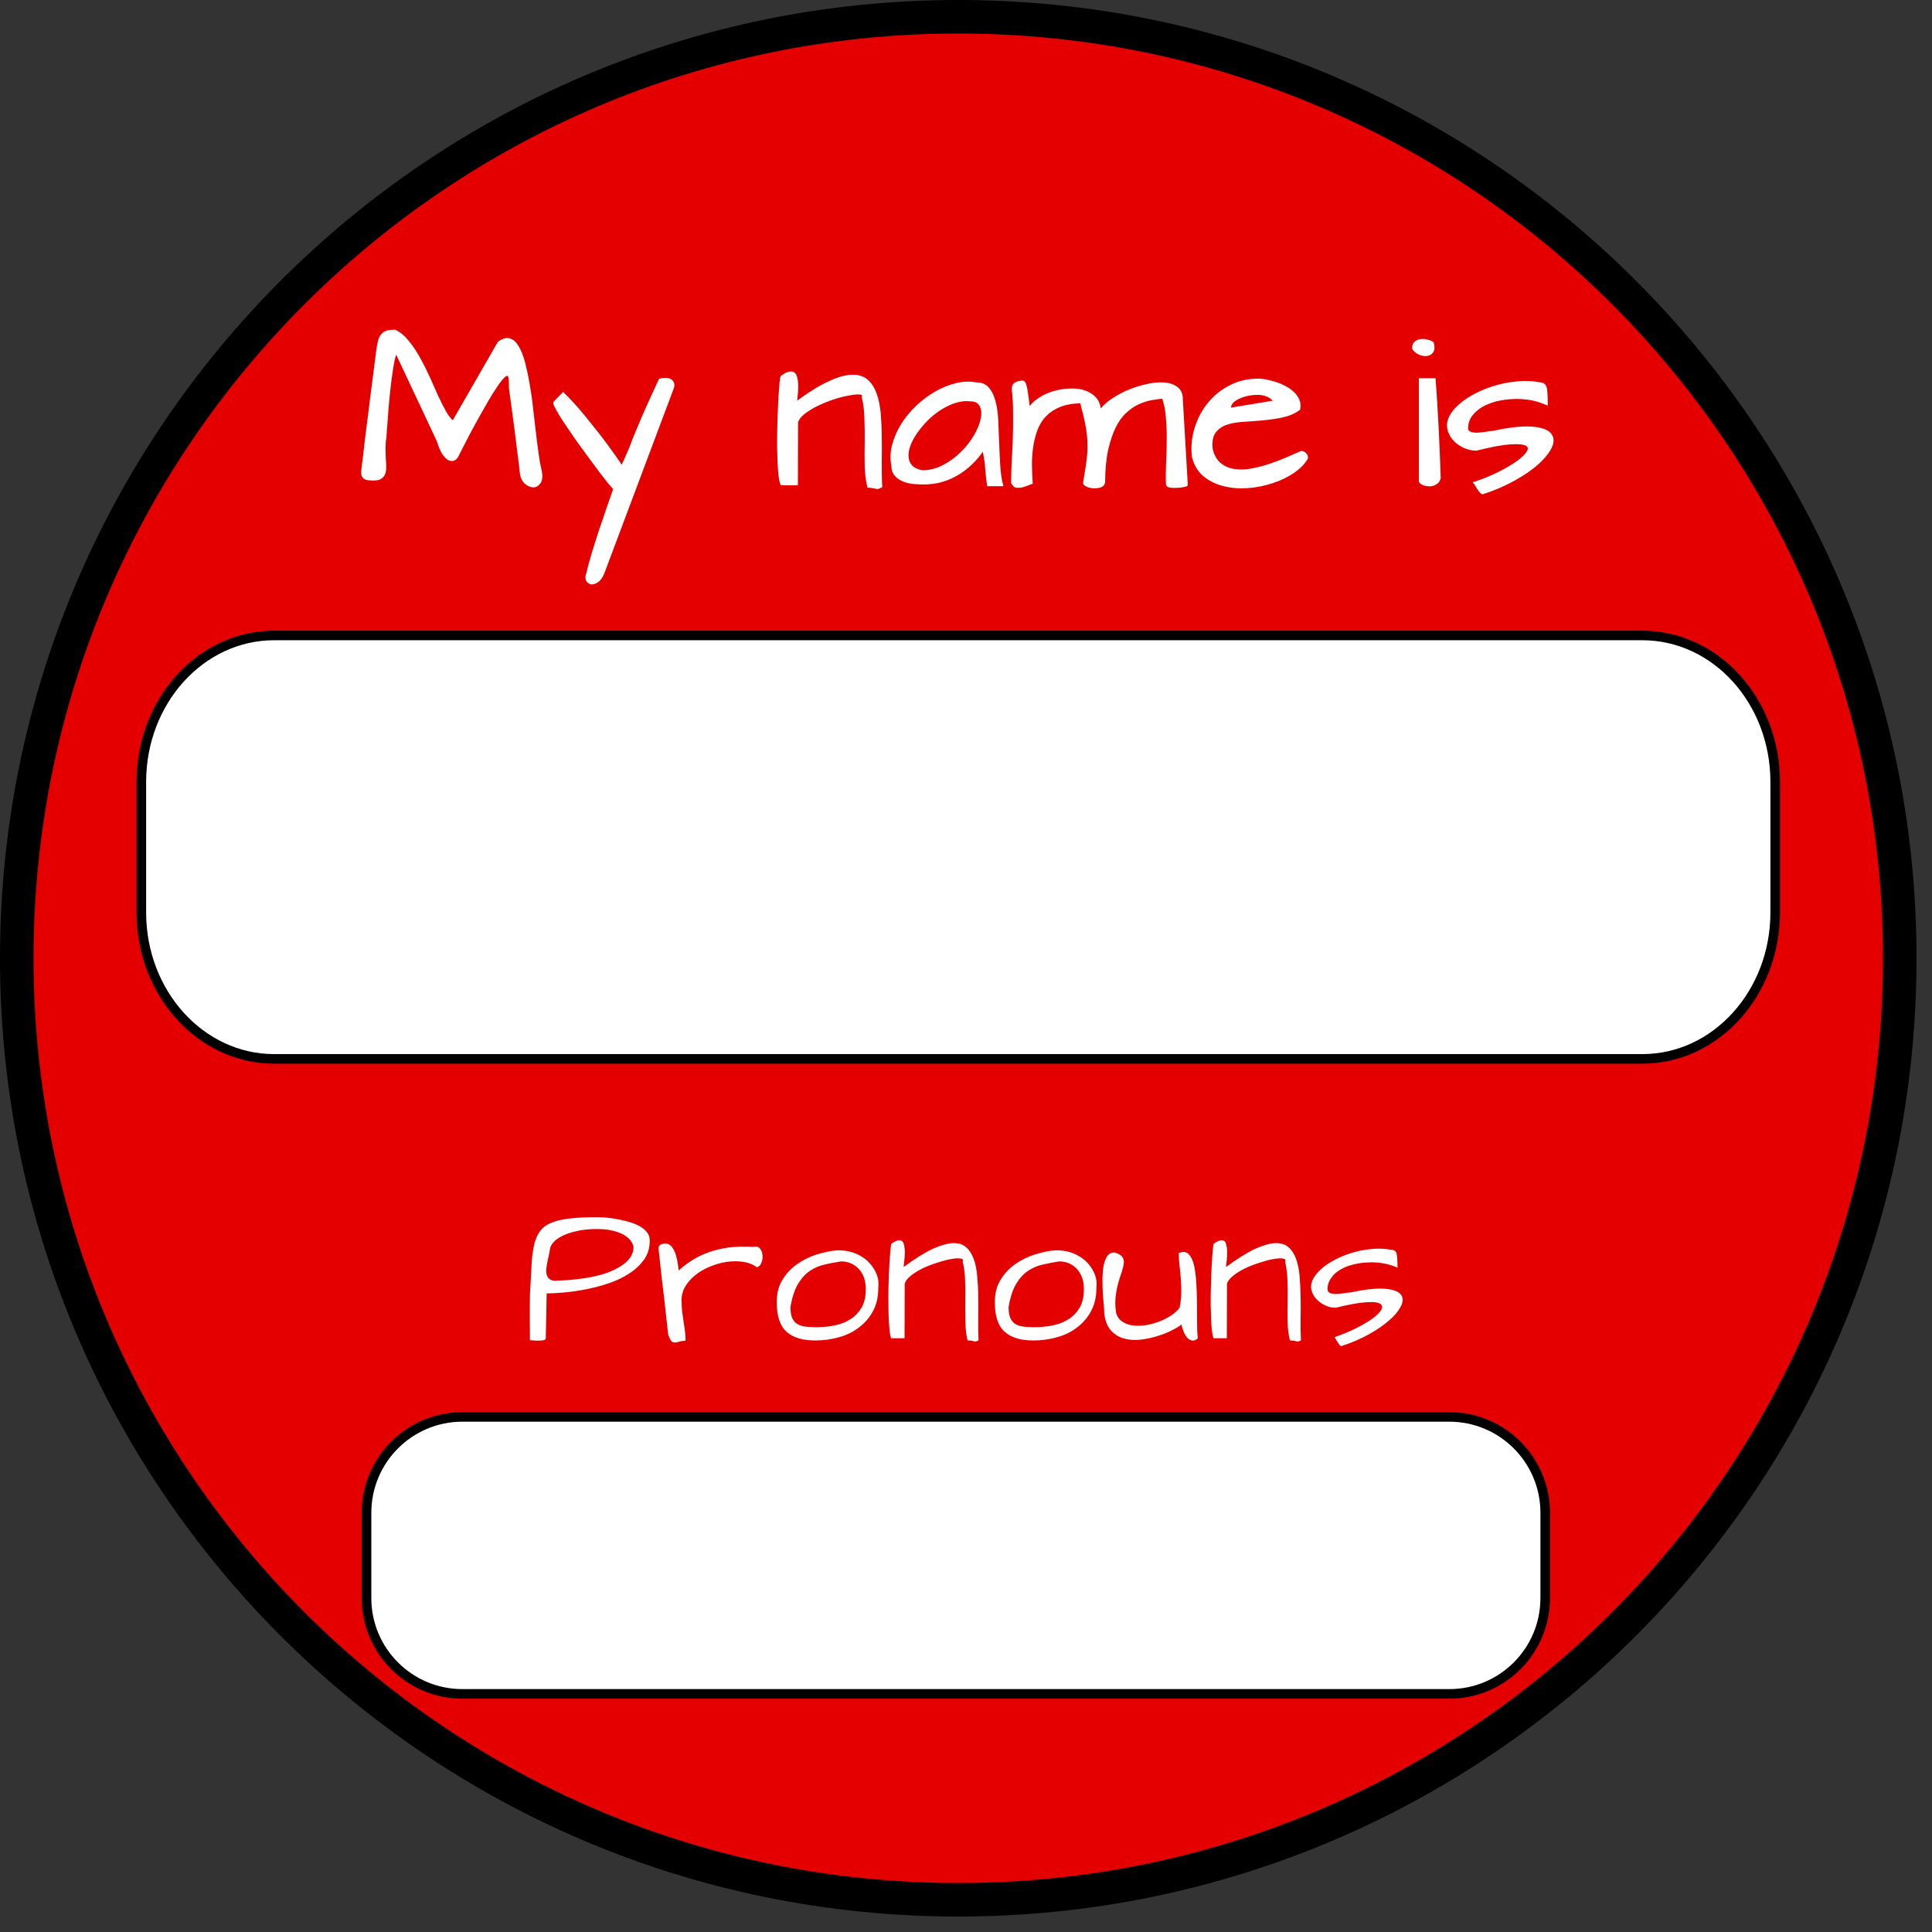 <?xml version="1.0" encoding="UTF-8"?>
<svg xmlns="http://www.w3.org/2000/svg" xmlns:xlink="http://www.w3.org/1999/xlink" width="50px" height="50px" viewBox="0 0 50 50" version="1.1">
<rect x="0" y="0" width="50" height="50" fill="#333333" stroke="none"/>
<g id="surface1">
<path style="fill-rule:nonzero;fill:rgb(89.804%,0%,0%);fill-opacity:1;stroke-width:14;stroke-linecap:butt;stroke-linejoin:round;stroke:rgb(0%,0%,0%);stroke-opacity:1;stroke-miterlimit:10;" d="M 7 400 C 7 182.938 182.938 7 400 7 C 617.062 7 793 182.938 793 400 C 793 617.062 617.062 793 400 793 C 182.938 793 7 617.062 7 400 Z M 7 400 " transform="matrix(0.062,0,0,0.062,0,0)"/>
<path style="fill-rule:nonzero;fill:rgb(100%,100%,100%);fill-opacity:1;stroke-width:4;stroke-linecap:butt;stroke-linejoin:miter;stroke:rgb(0%,0%,0%);stroke-opacity:1;stroke-miterlimit:10;" d="M 59 326.375 C 59 292.625 83.812 265.25 114.438 265.25 L 685.562 265.25 C 716.188 265.25 741 292.625 741 326.375 L 741 380.875 C 741 414.625 716.188 442 685.562 442 L 114.438 442 C 83.812 442 59 414.625 59 380.875 Z M 59 326.375 " transform="matrix(0.062,0,0,0.062,0,0)"/>
<path style=" stroke:none;fill-rule:nonzero;fill:rgb(100%,100%,100%);fill-opacity:1;" d="M 15.465 31.5 C 15.508 31.5 15.566 31.504 15.652 31.508 C 15.734 31.516 15.824 31.523 15.926 31.543 C 16.023 31.559 16.129 31.582 16.23 31.609 C 16.336 31.637 16.434 31.672 16.52 31.715 C 16.609 31.762 16.68 31.812 16.734 31.879 C 16.789 31.941 16.816 32.016 16.816 32.102 C 16.816 32.289 16.77 32.453 16.672 32.594 C 16.57 32.734 16.445 32.855 16.285 32.957 C 16.129 33.059 15.953 33.145 15.754 33.211 C 15.559 33.277 15.363 33.328 15.164 33.367 C 14.965 33.406 14.777 33.434 14.598 33.449 C 14.422 33.465 14.27 33.473 14.148 33.473 L 14.125 34.633 C 14.125 34.66 14.105 34.676 14.07 34.684 C 14.035 34.691 13.992 34.695 13.945 34.695 C 13.895 34.695 13.848 34.695 13.805 34.691 C 13.762 34.684 13.73 34.684 13.715 34.688 C 13.715 34.488 13.711 34.289 13.711 34.094 C 13.711 33.898 13.711 33.691 13.715 33.48 C 13.73 33.219 13.746 32.988 13.754 32.789 C 13.762 32.59 13.781 32.414 13.812 32.27 C 13.84 32.121 13.887 32 13.949 31.902 C 14.008 31.801 14.102 31.723 14.227 31.664 C 14.348 31.605 14.512 31.562 14.711 31.539 C 14.91 31.512 15.16 31.5 15.465 31.5 Z M 14.23 32.344 C 14.227 32.383 14.215 32.434 14.203 32.492 C 14.188 32.551 14.176 32.609 14.164 32.672 C 14.152 32.734 14.141 32.797 14.137 32.855 C 14.133 32.914 14.141 32.969 14.156 33.012 C 14.172 33.059 14.203 33.094 14.246 33.117 C 14.289 33.145 14.352 33.152 14.43 33.141 C 14.512 33.141 14.617 33.133 14.746 33.125 C 14.875 33.113 15.016 33.098 15.16 33.074 C 15.305 33.051 15.449 33.02 15.598 32.977 C 15.742 32.934 15.875 32.879 15.992 32.812 C 16.109 32.75 16.207 32.672 16.281 32.582 C 16.355 32.492 16.395 32.387 16.395 32.266 C 16.375 32.176 16.328 32.102 16.258 32.039 C 16.188 31.977 16.102 31.926 15.996 31.891 C 15.895 31.855 15.781 31.828 15.656 31.816 C 15.531 31.805 15.406 31.805 15.277 31.812 C 15.148 31.82 15.023 31.836 14.898 31.867 C 14.777 31.895 14.668 31.93 14.57 31.977 C 14.477 32.02 14.395 32.074 14.336 32.137 C 14.273 32.199 14.238 32.27 14.23 32.344 Z M 14.23 32.344 "/>
<path style=" stroke:none;fill-rule:nonzero;fill:rgb(100%,100%,100%);fill-opacity:1;" d="M 17.043 32.312 C 17.043 32.262 17.059 32.227 17.098 32.211 C 17.137 32.191 17.176 32.184 17.219 32.184 C 17.293 32.184 17.348 32.215 17.391 32.273 C 17.434 32.332 17.469 32.402 17.492 32.48 C 17.516 32.559 17.531 32.637 17.543 32.715 C 17.551 32.789 17.559 32.844 17.566 32.879 C 17.668 32.785 17.781 32.695 17.91 32.617 C 18.035 32.535 18.18 32.469 18.336 32.41 C 18.492 32.355 18.664 32.312 18.859 32.285 C 19.051 32.262 19.266 32.254 19.504 32.27 C 19.578 32.25 19.633 32.266 19.672 32.316 C 19.707 32.363 19.73 32.422 19.734 32.488 C 19.742 32.555 19.73 32.621 19.703 32.684 C 19.68 32.746 19.637 32.785 19.586 32.797 C 19.488 32.723 19.371 32.676 19.234 32.656 C 19.098 32.637 18.957 32.637 18.809 32.656 C 18.66 32.68 18.512 32.723 18.371 32.781 C 18.227 32.84 18.098 32.914 17.984 33.008 C 17.875 33.098 17.785 33.203 17.719 33.32 C 17.656 33.441 17.629 33.57 17.641 33.707 C 17.641 33.793 17.645 33.879 17.656 33.961 C 17.668 34.039 17.68 34.121 17.691 34.203 C 17.703 34.285 17.715 34.367 17.727 34.449 C 17.738 34.531 17.742 34.613 17.742 34.695 C 17.668 34.703 17.609 34.711 17.562 34.727 C 17.516 34.738 17.48 34.746 17.449 34.742 C 17.418 34.742 17.391 34.727 17.371 34.703 C 17.348 34.676 17.324 34.621 17.293 34.543 C 17.293 34.523 17.285 34.465 17.273 34.367 C 17.262 34.27 17.25 34.152 17.234 34.016 C 17.219 33.875 17.203 33.727 17.184 33.562 C 17.164 33.395 17.145 33.234 17.125 33.074 C 17.109 32.914 17.094 32.77 17.078 32.637 C 17.062 32.5 17.051 32.395 17.043 32.312 Z M 17.043 32.312 "/>
<path style=" stroke:none;fill-rule:nonzero;fill:rgb(100%,100%,100%);fill-opacity:1;" d="M 20.102 33.703 C 20.102 33.477 20.148 33.281 20.25 33.121 C 20.348 32.957 20.477 32.824 20.629 32.715 C 20.781 32.609 20.945 32.527 21.125 32.469 C 21.305 32.414 21.477 32.375 21.641 32.359 C 21.797 32.352 21.945 32.371 22.086 32.418 C 22.223 32.469 22.34 32.535 22.441 32.625 C 22.539 32.715 22.617 32.82 22.672 32.941 C 22.727 33.062 22.746 33.191 22.73 33.328 C 22.73 33.555 22.688 33.75 22.598 33.922 C 22.508 34.094 22.387 34.234 22.238 34.348 C 22.09 34.465 21.914 34.551 21.719 34.605 C 21.52 34.664 21.312 34.691 21.098 34.691 C 20.77 34.691 20.523 34.617 20.355 34.465 C 20.184 34.312 20.102 34.059 20.102 33.703 Z M 20.457 33.828 C 20.457 33.945 20.473 34.039 20.5 34.105 C 20.531 34.176 20.574 34.227 20.629 34.262 C 20.688 34.297 20.754 34.32 20.836 34.332 C 20.918 34.34 21.012 34.348 21.121 34.348 C 21.289 34.348 21.449 34.332 21.602 34.301 C 21.758 34.27 21.895 34.215 22.016 34.137 C 22.133 34.062 22.227 33.961 22.301 33.836 C 22.371 33.707 22.406 33.551 22.406 33.363 C 22.406 33.266 22.395 33.176 22.367 33.086 C 22.34 33 22.297 32.926 22.242 32.859 C 22.188 32.793 22.117 32.742 22.039 32.703 C 21.957 32.664 21.867 32.645 21.766 32.645 C 21.629 32.668 21.492 32.691 21.359 32.723 C 21.223 32.75 21.094 32.805 20.977 32.879 C 20.855 32.957 20.754 33.066 20.66 33.215 C 20.57 33.363 20.5 33.566 20.457 33.828 Z M 20.457 33.828 "/>
<path style=" stroke:none;fill-rule:nonzero;fill:rgb(100%,100%,100%);fill-opacity:1;" d="M 24.914 32.645 C 24.934 32.602 24.914 32.574 24.852 32.57 C 24.793 32.562 24.707 32.566 24.605 32.586 C 24.5 32.605 24.383 32.637 24.25 32.68 C 24.121 32.719 23.996 32.77 23.879 32.824 C 23.762 32.883 23.66 32.945 23.57 33.016 C 23.484 33.086 23.434 33.152 23.414 33.223 L 23.41 34.633 L 23.062 34.633 C 23.047 34.594 23.035 34.535 23.023 34.449 C 23.016 34.363 23.008 34.266 23 34.148 C 22.996 34.035 22.992 33.91 22.992 33.777 C 22.988 33.641 22.992 33.508 22.992 33.371 C 22.996 33.234 23 33.098 23.004 32.969 C 23.012 32.836 23.016 32.715 23.023 32.609 C 23.031 32.5 23.039 32.41 23.047 32.336 C 23.051 32.262 23.059 32.215 23.066 32.188 C 23.098 32.168 23.133 32.145 23.172 32.125 C 23.211 32.105 23.25 32.098 23.289 32.098 C 23.336 32.102 23.371 32.133 23.391 32.195 C 23.406 32.258 23.418 32.328 23.418 32.406 C 23.418 32.484 23.41 32.562 23.402 32.637 C 23.391 32.711 23.387 32.762 23.387 32.789 C 23.676 32.578 23.922 32.422 24.129 32.324 C 24.34 32.23 24.512 32.18 24.656 32.172 C 24.797 32.168 24.914 32.199 24.996 32.273 C 25.082 32.344 25.148 32.445 25.195 32.57 C 25.246 32.699 25.273 32.848 25.289 33.016 C 25.305 33.188 25.316 33.367 25.316 33.555 C 25.32 33.742 25.32 33.934 25.316 34.129 C 25.316 34.324 25.316 34.512 25.324 34.688 C 25.293 34.703 25.27 34.715 25.258 34.715 C 25.246 34.719 25.23 34.719 25.215 34.715 C 25.199 34.711 25.18 34.707 25.156 34.699 C 25.129 34.695 25.094 34.691 25.039 34.688 C 25.008 34.551 24.988 34.398 24.984 34.223 C 24.98 34.047 24.98 33.871 24.98 33.688 C 24.984 33.504 24.984 33.324 24.977 33.145 C 24.973 32.965 24.949 32.797 24.914 32.645 Z M 24.914 32.645 "/>
<path style=" stroke:none;fill-rule:nonzero;fill:rgb(100%,100%,100%);fill-opacity:1;" d="M 25.746 33.703 C 25.746 33.477 25.793 33.281 25.895 33.121 C 25.992 32.957 26.121 32.824 26.273 32.715 C 26.426 32.609 26.59 32.527 26.77 32.469 C 26.949 32.414 27.121 32.375 27.285 32.359 C 27.441 32.352 27.59 32.371 27.73 32.418 C 27.867 32.469 27.984 32.535 28.086 32.625 C 28.184 32.715 28.262 32.82 28.316 32.941 C 28.371 33.062 28.391 33.191 28.375 33.328 C 28.375 33.555 28.332 33.75 28.242 33.922 C 28.152 34.094 28.031 34.234 27.883 34.348 C 27.734 34.465 27.559 34.551 27.363 34.605 C 27.164 34.664 26.957 34.691 26.742 34.691 C 26.414 34.691 26.168 34.617 26 34.465 C 25.828 34.312 25.746 34.059 25.746 33.703 Z M 26.102 33.828 C 26.102 33.945 26.117 34.039 26.145 34.105 C 26.176 34.176 26.219 34.227 26.273 34.262 C 26.332 34.297 26.398 34.32 26.48 34.332 C 26.562 34.34 26.656 34.348 26.766 34.348 C 26.934 34.348 27.094 34.332 27.246 34.301 C 27.402 34.27 27.539 34.215 27.66 34.137 C 27.777 34.062 27.871 33.961 27.945 33.836 C 28.016 33.707 28.051 33.551 28.051 33.363 C 28.051 33.266 28.039 33.176 28.012 33.086 C 27.984 33 27.941 32.926 27.887 32.859 C 27.832 32.793 27.762 32.742 27.684 32.703 C 27.602 32.664 27.512 32.645 27.41 32.645 C 27.273 32.668 27.137 32.691 27.004 32.723 C 26.867 32.75 26.738 32.805 26.621 32.879 C 26.5 32.957 26.398 33.066 26.305 33.215 C 26.215 33.363 26.145 33.566 26.102 33.828 Z M 26.102 33.828 "/>
<path style=" stroke:none;fill-rule:nonzero;fill:rgb(100%,100%,100%);fill-opacity:1;" d="M 28.578 34 C 28.578 33.941 28.574 33.867 28.566 33.766 C 28.555 33.668 28.547 33.559 28.539 33.441 C 28.535 33.324 28.531 33.203 28.531 33.082 C 28.535 32.961 28.543 32.848 28.562 32.75 C 28.582 32.652 28.613 32.57 28.656 32.508 C 28.699 32.445 28.762 32.414 28.84 32.414 C 28.938 32.441 29.004 32.477 29.039 32.52 C 29.074 32.566 29.09 32.621 29.086 32.684 C 29.078 32.746 29.062 32.82 29.035 32.902 C 29.004 32.984 28.977 33.082 28.945 33.188 C 28.914 33.293 28.891 33.41 28.875 33.539 C 28.859 33.668 28.859 33.809 28.883 33.965 C 28.906 34.066 28.957 34.141 29.035 34.195 C 29.109 34.25 29.199 34.285 29.305 34.301 C 29.41 34.316 29.523 34.312 29.645 34.297 C 29.766 34.277 29.883 34.246 29.996 34.203 C 30.109 34.16 30.211 34.109 30.305 34.047 C 30.398 33.984 30.473 33.918 30.527 33.844 C 30.555 33.707 30.57 33.578 30.57 33.465 C 30.574 33.352 30.57 33.238 30.562 33.133 C 30.555 33.023 30.543 32.914 30.531 32.801 C 30.516 32.688 30.508 32.566 30.504 32.43 C 30.609 32.387 30.695 32.391 30.754 32.449 C 30.816 32.508 30.863 32.598 30.895 32.723 C 30.926 32.844 30.945 32.992 30.957 33.16 C 30.969 33.328 30.977 33.504 30.977 33.68 C 30.977 33.859 30.98 34.031 30.98 34.203 C 30.98 34.371 30.984 34.516 31 34.633 C 30.926 34.707 30.848 34.711 30.766 34.656 C 30.684 34.598 30.621 34.469 30.574 34.277 C 30.531 34.316 30.457 34.363 30.348 34.418 C 30.238 34.477 30.117 34.527 29.977 34.57 C 29.836 34.617 29.691 34.648 29.535 34.668 C 29.383 34.688 29.238 34.68 29.105 34.645 C 28.973 34.613 28.859 34.547 28.762 34.445 C 28.664 34.344 28.605 34.195 28.578 34 Z M 28.578 34 "/>
<path style=" stroke:none;fill-rule:nonzero;fill:rgb(100%,100%,100%);fill-opacity:1;" d="M 33.258 32.645 C 33.277 32.602 33.254 32.574 33.195 32.57 C 33.133 32.562 33.051 32.566 32.945 32.586 C 32.84 32.605 32.723 32.637 32.594 32.68 C 32.465 32.719 32.34 32.77 32.223 32.824 C 32.105 32.883 32 32.945 31.914 33.016 C 31.828 33.086 31.773 33.152 31.754 33.223 L 31.75 34.633 L 31.406 34.633 C 31.391 34.594 31.375 34.535 31.367 34.449 C 31.355 34.363 31.348 34.266 31.344 34.148 C 31.34 34.035 31.336 33.91 31.332 33.777 C 31.332 33.641 31.332 33.508 31.336 33.371 C 31.34 33.234 31.344 33.098 31.348 32.969 C 31.355 32.836 31.359 32.715 31.367 32.609 C 31.375 32.5 31.379 32.41 31.387 32.336 C 31.395 32.262 31.402 32.215 31.41 32.188 C 31.441 32.168 31.477 32.145 31.516 32.125 C 31.555 32.105 31.59 32.098 31.629 32.098 C 31.68 32.102 31.715 32.133 31.73 32.195 C 31.75 32.258 31.758 32.328 31.758 32.406 C 31.758 32.484 31.754 32.562 31.746 32.637 C 31.734 32.711 31.73 32.762 31.73 32.789 C 32.02 32.578 32.266 32.422 32.473 32.324 C 32.68 32.23 32.855 32.18 32.996 32.172 C 33.141 32.168 33.254 32.199 33.34 32.273 C 33.426 32.344 33.492 32.445 33.539 32.57 C 33.586 32.699 33.617 32.848 33.633 33.016 C 33.648 33.188 33.656 33.367 33.66 33.555 C 33.664 33.742 33.664 33.934 33.66 34.129 C 33.656 34.324 33.66 34.512 33.668 34.688 C 33.637 34.703 33.613 34.715 33.602 34.715 C 33.586 34.719 33.574 34.719 33.559 34.715 C 33.543 34.711 33.523 34.707 33.496 34.699 C 33.473 34.695 33.434 34.691 33.383 34.688 C 33.348 34.551 33.328 34.398 33.324 34.223 C 33.32 34.047 33.32 33.871 33.324 33.688 C 33.328 33.504 33.324 33.324 33.32 33.145 C 33.312 32.965 33.293 32.797 33.258 32.645 Z M 33.258 32.645 "/>
<path style=" stroke:none;fill-rule:nonzero;fill:rgb(100%,100%,100%);fill-opacity:1;" d="M 34.535 34.605 C 34.73 34.539 34.914 34.465 35.086 34.379 C 35.254 34.293 35.398 34.211 35.512 34.129 C 35.629 34.043 35.707 33.969 35.746 33.898 C 35.785 33.828 35.773 33.773 35.711 33.738 C 35.648 33.699 35.527 33.688 35.344 33.703 C 35.164 33.715 34.902 33.762 34.57 33.844 C 34.469 33.844 34.379 33.824 34.301 33.785 C 34.223 33.75 34.156 33.707 34.102 33.652 C 34.043 33.602 34.004 33.543 33.973 33.48 C 33.945 33.418 33.93 33.359 33.93 33.301 C 33.93 33.211 33.961 33.121 34.023 33.031 C 34.086 32.941 34.168 32.855 34.273 32.773 C 34.379 32.695 34.5 32.621 34.641 32.555 C 34.777 32.492 34.922 32.438 35.074 32.398 C 35.227 32.359 35.383 32.332 35.543 32.32 C 35.699 32.309 35.855 32.316 36 32.344 C 36.082 32.344 36.133 32.379 36.145 32.453 C 36.16 32.527 36.168 32.645 36.168 32.809 C 36.055 32.754 35.93 32.719 35.801 32.695 C 35.668 32.672 35.535 32.664 35.402 32.672 C 35.27 32.676 35.141 32.695 35.016 32.727 C 34.891 32.758 34.781 32.801 34.688 32.859 C 34.59 32.914 34.512 32.984 34.453 33.07 C 34.391 33.152 34.359 33.246 34.355 33.352 C 34.355 33.41 34.379 33.445 34.426 33.465 C 34.473 33.484 34.523 33.492 34.586 33.488 C 34.648 33.488 34.715 33.48 34.781 33.469 C 34.852 33.457 34.906 33.449 34.945 33.449 C 35.32 33.371 35.609 33.336 35.816 33.352 C 36.027 33.363 36.164 33.41 36.238 33.484 C 36.309 33.559 36.32 33.656 36.27 33.773 C 36.219 33.891 36.125 34.016 35.98 34.145 C 35.84 34.273 35.66 34.402 35.441 34.523 C 35.223 34.648 34.98 34.75 34.715 34.836 C 34.699 34.836 34.684 34.828 34.668 34.805 C 34.652 34.785 34.633 34.762 34.617 34.734 C 34.598 34.707 34.582 34.68 34.57 34.656 C 34.555 34.629 34.543 34.613 34.535 34.605 Z M 34.535 34.605 "/>
<path style="fill-rule:nonzero;fill:rgb(100%,100%,100%);fill-opacity:1;stroke-width:1;stroke-linecap:butt;stroke-linejoin:miter;stroke:rgb(100%,100%,100%);stroke-opacity:1;stroke-miterlimit:10;" d="M 217.625 198.375 C 217.5 197.438 217.312 196 217.125 194.125 C 216.875 192.25 216.625 190.062 216.312 187.688 C 216 185.312 215.688 182.812 215.375 180.125 C 215 177.5 214.688 175 214.375 172.625 C 214.062 170.25 213.75 168.062 213.5 166.188 C 213.25 164.25 213.062 162.875 212.938 161.938 C 212.938 160.625 212.938 159.438 212.875 158.375 C 212.75 157.312 212.5 156.625 212.062 156.438 C 211.625 156.188 211 156.5 210.062 157.375 C 209.125 158.25 207.875 159.938 206.25 162.5 C 204.562 165 202.5 168.562 200 173.062 C 197.438 177.562 194.375 183.375 190.812 190.438 C 190.438 191.125 189.938 191.625 189.312 191.812 C 188.688 192.062 188 191.938 187.25 191.562 C 186.5 191.125 185.75 190.312 184.938 189.125 C 184.188 187.875 183.5 186.25 182.875 184.125 L 165.375 146.875 C 164.938 147.625 164.562 148.812 164.188 150.5 C 163.875 152.188 163.5 154.125 163.25 156.25 C 162.938 158.438 162.625 160.75 162.375 163.188 C 162.125 165.688 161.875 168.062 161.688 170.438 C 161.5 172.812 161.312 175.062 161.188 177.125 C 161 179.25 160.875 181.062 160.812 182.5 C 160.5 184.125 160.438 185.75 160.438 187.25 C 160.438 188.812 160.5 190.25 160.562 191.625 C 160.688 192.938 160.688 194.188 160.688 195.312 C 160.688 196.438 160.5 197.375 160.125 198.062 C 159.75 198.812 159.125 199.375 158.25 199.75 C 157.312 200.062 156.062 200.188 154.375 200 C 153.312 200 152.5 199.75 151.938 199.25 C 151.375 198.688 151.188 197.875 151.25 196.75 C 151.5 194.75 151.812 192.25 152.188 189.125 C 152.5 186 152.938 182.625 153.375 179.062 C 153.875 175.438 154.312 171.812 154.75 168.125 C 155.25 164.5 155.625 161.062 156.062 158 C 156.438 154.938 156.812 152.312 157.062 150.188 C 157.312 148 157.5 146.688 157.562 146.125 C 157.812 144.688 158 143.438 158.25 142.438 C 158.5 141.438 158.875 140.562 159.438 139.938 C 159.938 139.25 160.625 138.812 161.438 138.5 C 162.312 138.25 163.5 138.125 164.875 138.125 C 166.812 139.062 168.625 140.562 170.25 142.625 C 171.938 144.625 173.438 146.938 174.875 149.5 C 176.312 152.062 177.625 154.75 178.938 157.562 C 180.188 160.375 181.375 163.062 182.5 165.562 C 183.688 168.062 184.812 170.312 185.875 172.188 C 187 174.062 188.062 175.438 189.125 176.188 L 208.188 143.062 C 209.875 141.812 211.375 141.312 212.688 141.75 C 214 142.125 215.125 143.125 216.062 144.75 C 217.062 146.375 217.875 148.5 218.625 151.125 C 219.312 153.75 219.938 156.688 220.5 159.812 C 221.062 162.938 221.562 166.25 221.938 169.75 C 222.375 173.25 222.75 176.625 223.125 179.938 C 223.5 183.25 223.875 186.312 224.312 189.25 C 224.688 192.188 225.188 194.688 225.688 196.75 C 226.062 198.875 225.875 200.438 225.188 201.438 C 224.5 202.438 223.625 202.938 222.625 202.938 C 221.625 202.938 220.625 202.5 219.562 201.688 C 218.562 200.875 217.938 199.75 217.625 198.375 Z M 217.625 198.375 " transform="matrix(0.062,0,0,0.062,0,0)"/>
<path style="fill-rule:nonzero;fill:rgb(100%,100%,100%);fill-opacity:1;stroke-width:1;stroke-linecap:butt;stroke-linejoin:miter;stroke:rgb(100%,100%,100%);stroke-opacity:1;stroke-miterlimit:10;" d="M 251.875 238.938 C 251.188 240.688 250.375 241.875 249.438 242.562 C 248.5 243.188 247.625 243.5 246.875 243.438 C 246.125 243.312 245.5 242.938 245.125 242.188 C 244.75 241.438 244.75 240.562 245.188 239.5 C 245.875 236.562 246.688 233.625 247.625 230.5 C 248.625 227.375 249.562 224.312 250.562 221.25 C 251.625 218.25 252.625 215.25 253.625 212.312 C 254.625 209.438 255.625 206.625 256.5 204.062 C 256 203.5 255.188 202.562 254.125 201.312 C 253.062 200 251.938 198.5 250.562 196.75 C 249.25 195 247.875 193.125 246.375 191.062 C 244.875 189 243.375 186.938 241.875 184.938 C 240.438 182.875 239 180.875 237.688 178.875 C 236.312 176.938 235.188 175.188 234.188 173.625 C 233.25 172 232.5 170.75 232 169.75 C 231.5 168.75 231.312 168.188 231.5 167.938 L 235.062 164.312 C 236.188 165.438 237.562 166.75 239 168.375 C 240.5 170 242 171.688 243.5 173.562 C 245 175.438 246.562 177.312 248.125 179.312 C 249.75 181.312 251.25 183.25 252.625 185.125 C 254.062 187.062 255.375 188.875 256.562 190.562 C 257.75 192.25 258.75 193.75 259.562 195 C 260.562 192.938 261.312 191.312 261.812 190.062 C 262.375 188.875 262.812 187.75 263.25 186.75 C 263.625 185.688 264.062 184.562 264.5 183.438 C 265 182.25 265.625 180.625 266.5 178.625 C 267.312 176.562 268.438 174 269.812 170.875 C 271.25 167.688 273.062 163.625 275.438 158.562 C 275.75 158.438 276.312 158.312 277 158.25 C 277.75 158.188 278.438 158.25 279.062 158.375 C 279.75 158.562 280.25 158.938 280.625 159.438 C 281 160 281.125 160.75 280.875 161.688 Z M 251.875 238.938 " transform="matrix(0.062,0,0,0.062,0,0)"/>
<path style="fill-rule:nonzero;fill:rgb(100%,100%,100%);fill-opacity:1;stroke-width:1;stroke-linecap:butt;stroke-linejoin:miter;stroke:rgb(100%,100%,100%);stroke-opacity:1;stroke-miterlimit:10;" d="M 360.188 165.625 C 360.562 164.812 360.188 164.312 359.062 164.188 C 357.938 164.062 356.438 164.188 354.5 164.562 C 352.562 164.875 350.375 165.438 348 166.188 C 345.625 167 343.375 167.875 341.188 168.938 C 339.062 169.938 337.188 171.125 335.562 172.375 C 333.938 173.625 333 174.938 332.625 176.188 L 332.562 202.062 L 326.25 202.062 C 325.938 201.375 325.688 200.25 325.5 198.688 C 325.312 197.125 325.188 195.312 325.062 193.188 C 325 191.125 324.938 188.812 324.875 186.375 C 324.875 183.875 324.875 181.375 324.938 178.875 C 325 176.375 325.062 173.938 325.188 171.5 C 325.25 169.062 325.375 166.875 325.5 164.938 C 325.625 162.938 325.75 161.25 325.875 159.938 C 326 158.562 326.125 157.688 326.312 157.25 C 326.875 156.812 327.5 156.438 328.188 156.062 C 328.938 155.75 329.625 155.562 330.312 155.562 C 331.25 155.625 331.875 156.188 332.188 157.312 C 332.562 158.5 332.688 159.75 332.688 161.25 C 332.688 162.688 332.625 164.062 332.438 165.438 C 332.25 166.812 332.188 167.75 332.188 168.25 C 337.438 164.375 342 161.5 345.812 159.75 C 349.625 157.938 352.812 157 355.438 156.938 C 358.062 156.812 360.125 157.438 361.75 158.75 C 363.312 160.062 364.5 161.875 365.375 164.25 C 366.25 166.562 366.812 169.312 367.125 172.438 C 367.375 175.562 367.562 178.812 367.562 182.25 C 367.625 185.75 367.625 189.25 367.562 192.812 C 367.562 196.438 367.562 199.812 367.75 203.062 C 367.125 203.375 366.688 203.562 366.5 203.625 C 366.25 203.688 366 203.625 365.75 203.562 C 365.438 203.5 365.062 203.375 364.625 203.312 C 364.188 203.188 363.438 203.125 362.5 203.062 C 361.875 200.562 361.562 197.75 361.438 194.562 C 361.375 191.375 361.375 188.062 361.438 184.688 C 361.5 181.375 361.438 178.062 361.312 174.75 C 361.25 171.438 360.875 168.375 360.188 165.625 Z M 360.188 165.625 " transform="matrix(0.062,0,0,0.062,0,0)"/>
<path style="fill-rule:nonzero;fill:rgb(100%,100%,100%);fill-opacity:1;stroke-width:1;stroke-linecap:butt;stroke-linejoin:miter;stroke:rgb(100%,100%,100%);stroke-opacity:1;stroke-miterlimit:10;" d="M 410.5 187.312 C 409 189.562 407.312 191.688 405.375 193.5 C 403.438 195.375 401.312 196.938 399 198.25 C 396.688 199.562 394.188 200.5 391.5 201.125 C 388.75 201.688 385.875 201.875 382.875 201.625 C 381.812 201.625 380.688 201.5 379.5 201.25 C 378.25 201 377.125 200.562 376.062 200 C 375.062 199.5 374.188 198.75 373.5 197.812 C 372.875 196.875 372.562 195.75 372.562 194.375 C 372 191.562 372.125 188.688 372.875 185.75 C 373.688 182.812 374.875 180 376.562 177.312 C 378.25 174.562 380.312 172.062 382.75 169.75 C 385.188 167.438 387.812 165.5 390.562 163.875 C 393.312 162.312 396.188 161.125 399.062 160.438 C 402 159.688 404.812 159.625 407.562 160.125 C 409.688 160.125 411.312 160.812 412.438 162.188 C 413.625 163.562 414.5 165.375 415.062 167.625 C 415.688 169.938 416.062 172.562 416.188 175.562 C 416.312 178.5 416.438 181.562 416.562 184.688 C 416.688 187.875 416.812 191 417 194.062 C 417.188 197.125 417.562 199.938 418.188 202.438 L 412.5 202.438 C 412.25 200.75 412.062 199.188 411.938 197.875 C 411.812 196.562 411.688 195.375 411.625 194.188 C 411.5 193.062 411.375 191.938 411.188 190.875 C 411 189.812 410.75 188.625 410.5 187.312 Z M 404.688 167 C 402.688 166.812 400.688 167.062 398.562 167.75 C 396.438 168.438 394.438 169.438 392.438 170.688 C 390.5 171.938 388.688 173.375 387 175.062 C 385.25 176.812 383.812 178.562 382.5 180.375 C 381.25 182.188 380.25 184 379.562 185.812 C 378.875 187.625 378.625 189.312 378.75 190.812 C 378.875 192.312 379.438 193.625 380.438 194.688 C 381.5 195.75 383.062 196.5 385.188 196.812 C 388.25 196.75 391.188 196 394 194.5 C 396.812 193 399.312 191.125 401.5 188.938 C 403.75 186.75 405.562 184.375 407.062 181.812 C 408.5 179.25 409.5 176.875 409.875 174.688 C 410.312 172.5 410.125 170.625 409.312 169.188 C 408.5 167.688 407 167 404.688 167 Z M 404.688 167 " transform="matrix(0.062,0,0,0.062,0,0)"/>
<path style="fill-rule:nonzero;fill:rgb(100%,100%,100%);fill-opacity:1;stroke-width:1;stroke-linecap:butt;stroke-linejoin:miter;stroke:rgb(100%,100%,100%);stroke-opacity:1;stroke-miterlimit:10;" d="M 422.562 201.562 C 422.562 199.5 422.625 196.812 422.75 193.688 C 422.938 190.5 423.125 187.062 423.25 183.438 C 423.375 179.812 423.438 176.188 423.375 172.5 C 423.375 168.812 423.188 165.438 422.812 162.375 C 422.812 161.25 423.25 160.438 424.062 160 C 424.875 159.562 425.812 159.375 426.938 159.375 C 427.312 159.375 427.688 159.875 427.938 160.812 C 428.25 161.812 428.438 163 428.625 164.25 C 428.812 165.562 429 166.812 429.125 168.125 C 429.312 169.375 429.438 170.312 429.562 170.875 C 430.375 169.312 431.688 167.938 433.5 166.75 C 435.25 165.5 437.25 164.562 439.438 163.875 C 441.625 163.188 443.875 162.812 446.188 162.688 C 448.5 162.562 450.562 162.75 452.5 163.375 C 454.438 164 456 165 457.25 166.375 C 458.438 167.812 459.062 169.688 459.062 172.062 C 459.875 170.562 461.312 169.062 463.312 167.562 C 465.375 166.062 467.688 164.75 470.25 163.562 C 472.812 162.438 475.438 161.562 478.188 160.938 C 480.938 160.25 483.438 160 485.688 160.125 C 487.938 160.25 489.812 160.875 491.188 161.938 C 492.625 163 493.312 164.688 493.25 167 L 495.312 202.375 C 495.312 202.5 494.938 202.625 494.062 202.812 C 493.25 203 492.312 203.125 491.312 203.125 C 490.25 203.188 489.312 203.188 488.5 203.062 C 487.625 202.938 487.188 202.562 487.188 202.062 C 487.062 199.312 487.125 196.375 487.25 193.312 C 487.438 190.188 487.5 187.125 487.5 183.938 C 487.562 180.812 487.438 177.688 487.188 174.625 C 487 171.562 486.438 168.625 485.5 165.875 C 484 166 482.375 166.25 480.562 166.562 C 478.812 166.875 477 167.438 475.125 168.312 C 473.312 169.125 471.562 170.312 469.875 171.875 C 468.125 173.438 466.625 175.5 465.312 178.125 C 464 180.75 462.938 183.938 462.062 187.75 C 461.25 191.5 460.812 196.062 460.812 201.375 C 460.562 202.25 460 202.812 459.062 203.062 C 458.125 203.312 457.125 203.375 456.125 203.312 C 455.062 203.188 454.188 202.938 453.5 202.562 C 452.75 202.188 452.438 201.812 452.625 201.375 C 453.062 198.75 453.438 196.438 453.75 194.375 C 454.062 192.375 454.25 190.5 454.375 188.75 C 454.438 187 454.438 185.375 454.375 183.875 C 454.312 182.375 454.125 180.812 453.875 179.188 C 453.625 177.625 453.312 175.875 452.875 174.062 C 452.438 172.312 451.938 170.25 451.312 167.875 C 447.875 167.875 445 168.375 442.562 169.312 C 440.188 170.25 438.188 171.5 436.562 173.125 C 434.938 174.688 433.75 176.562 432.812 178.75 C 431.938 180.938 431.312 183.312 430.875 185.812 C 430.5 188.25 430.25 190.875 430.25 193.562 C 430.25 196.25 430.375 198.938 430.562 201.562 C 429.75 201.875 428.875 202.188 427.875 202.562 C 426.875 202.938 425.938 203.125 424.938 203.125 C 424.375 203.125 423.938 203.062 423.625 202.875 C 423.375 202.625 423 202.188 422.562 201.562 Z M 422.562 201.562 " transform="matrix(0.062,0,0,0.062,0,0)"/>
<path style="fill-rule:nonzero;fill:rgb(100%,100%,100%);fill-opacity:1;stroke-width:1;stroke-linecap:butt;stroke-linejoin:miter;stroke:rgb(100%,100%,100%);stroke-opacity:1;stroke-miterlimit:10;" d="M 498 190.562 C 497.562 186.5 497.938 182.438 499.188 178.562 C 500.438 174.625 502.312 171.188 504.812 168.188 C 507.312 165.188 510.375 162.812 513.938 161.062 C 517.5 159.312 521.375 158.5 525.562 158.562 C 526.25 158.562 527.25 158.688 528.438 158.875 C 529.625 159.125 530.875 159.438 532.25 159.875 C 533.562 160.25 534.875 160.812 536.188 161.5 C 537.5 162.125 538.625 162.938 539.625 163.875 C 540.625 164.75 541.375 165.812 541.875 166.938 C 542.375 168.062 542.5 169.375 542.25 170.75 C 540.188 172.25 537.75 173.25 535.062 173.812 C 532.312 174.375 529.562 174.75 526.75 175 C 523.938 175.25 521.188 175.438 518.5 175.625 C 515.812 175.812 513.438 176.25 511.438 177 C 509.438 177.812 507.875 179 506.812 180.625 C 505.688 182.312 505.375 184.688 505.75 187.75 C 506.5 190.562 507.812 192.625 509.562 193.938 C 511.312 195.25 513.312 196.062 515.625 196.312 C 517.938 196.625 520.375 196.5 523 195.938 C 525.625 195.438 528.188 194.75 530.688 193.875 C 533.25 193 535.562 192.062 537.75 191.125 C 539.938 190.125 541.75 189.375 543.188 188.75 C 543.812 188.75 544.375 189 544.812 189.5 C 545.312 189.938 545.5 190.562 545.5 191.188 C 544.25 193.375 542.312 195.312 539.75 197.062 C 537.125 198.812 534.25 200.188 531 201.25 C 527.75 202.312 524.312 203 520.812 203.25 C 517.25 203.5 513.938 203.25 510.875 202.438 C 507.75 201.688 505.062 200.375 502.688 198.438 C 500.375 196.5 498.812 193.875 498 190.562 Z M 524.875 164.312 C 524 164.312 522.875 164.375 521.562 164.625 C 520.188 164.812 518.938 165.188 517.75 165.688 C 516.5 166.188 515.438 166.812 514.562 167.625 C 513.688 168.438 513.25 169.5 513.25 170.75 L 532.125 167.625 C 531.312 166.438 530.25 165.562 528.938 165.062 C 527.688 164.562 526.312 164.312 524.875 164.312 Z M 524.875 164.312 " transform="matrix(0.062,0,0,0.062,0,0)"/>
<path style="fill-rule:nonzero;fill:rgb(100%,100%,100%);fill-opacity:1;stroke-width:1;stroke-linecap:butt;stroke-linejoin:miter;stroke:rgb(100%,100%,100%);stroke-opacity:1;stroke-miterlimit:10;" d="M 598.75 158.375 C 599.25 164.625 599.625 171.25 600 178.312 C 600.375 185.312 600.625 192.438 600.875 199.562 C 600.625 200.562 600.125 201.312 599.312 201.75 C 598.562 202.25 597.688 202.5 596.812 202.5 C 595.875 202.5 595 202.375 594.25 202.062 C 593.438 201.75 592.938 201.375 592.75 200.875 L 592.75 158.375 Z M 589.938 145.438 C 589.938 144.25 590.25 143.438 590.938 142.875 C 591.562 142.375 592.375 142.125 593.312 142 C 594.188 141.938 595.125 142.062 596 142.312 C 596.938 142.562 597.625 142.875 598 143.188 C 598.438 144.875 598.375 146.125 597.75 146.875 C 597.188 147.625 596.375 148.062 595.375 148.125 C 594.375 148.188 593.375 148 592.312 147.5 C 591.25 146.938 590.438 146.25 589.938 145.438 Z M 589.938 145.438 " transform="matrix(0.062,0,0,0.062,0,0)"/>
<path style="fill-rule:nonzero;fill:rgb(100%,100%,100%);fill-opacity:1;stroke-width:1;stroke-linecap:butt;stroke-linejoin:miter;stroke:rgb(100%,100%,100%);stroke-opacity:1;stroke-miterlimit:10;" d="M 615.625 201.562 C 619.188 200.375 622.562 199 625.688 197.438 C 628.812 195.875 631.438 194.312 633.562 192.812 C 635.625 191.25 637.062 189.875 637.812 188.562 C 638.562 187.25 638.312 186.312 637.188 185.625 C 636.062 185 633.812 184.75 630.438 185 C 627.125 185.188 622.375 186.062 616.188 187.625 C 614.375 187.562 612.75 187.188 611.312 186.562 C 609.875 185.875 608.625 185.062 607.625 184.125 C 606.562 183.125 605.812 182.062 605.312 180.938 C 604.75 179.812 604.5 178.688 604.5 177.625 C 604.5 175.938 605.062 174.312 606.188 172.625 C 607.312 171 608.875 169.438 610.812 167.938 C 612.75 166.5 615 165.125 617.5 163.938 C 620.062 162.75 622.688 161.812 625.5 161.062 C 628.312 160.312 631.125 159.875 634.062 159.625 C 637 159.375 639.812 159.5 642.5 160.062 C 644 160.062 644.875 160.688 645.188 162.062 C 645.438 163.375 645.562 165.562 645.562 168.562 C 643.438 167.625 641.188 166.938 638.812 166.5 C 636.375 166.125 633.938 165.938 631.5 166.062 C 629.062 166.188 626.75 166.5 624.438 167.062 C 622.125 167.688 620.125 168.5 618.375 169.5 C 616.625 170.562 615.188 171.875 614.062 173.375 C 612.938 174.875 612.375 176.625 612.312 178.562 C 612.312 179.625 612.75 180.312 613.562 180.625 C 614.438 181 615.438 181.125 616.562 181.125 C 617.688 181.062 618.875 180.938 620.125 180.75 C 621.375 180.5 622.375 180.375 623.125 180.375 C 630 178.875 635.312 178.312 639.125 178.562 C 642.938 178.812 645.5 179.625 646.812 181 C 648.125 182.375 648.375 184.125 647.438 186.25 C 646.5 188.438 644.75 190.688 642.125 193.125 C 639.562 195.5 636.25 197.812 632.188 200.062 C 628.188 202.312 623.75 204.25 618.875 205.812 C 618.625 205.812 618.375 205.625 618.062 205.25 C 617.75 204.875 617.438 204.438 617.062 203.938 C 616.75 203.375 616.438 202.938 616.188 202.438 C 615.938 202 615.75 201.688 615.625 201.562 Z M 615.625 201.562 " transform="matrix(0.062,0,0,0.062,0,0)"/>
<path style="fill-rule:nonzero;fill:rgb(100%,100%,100%);fill-opacity:1;stroke-width:4;stroke-linecap:butt;stroke-linejoin:miter;stroke:rgb(0%,0%,0%);stroke-opacity:1;stroke-miterlimit:10;" d="M 153 631.438 C 153 609.375 170.938 591.438 193 591.438 L 605 591.438 C 627.062 591.438 645 609.375 645 631.438 L 645 667.062 C 645 689.188 627.062 707.062 605 707.062 L 193 707.062 C 170.938 707.062 153 689.188 153 667.062 Z M 153 631.438 " transform="matrix(0.062,0,0,0.062,0,0)"/>
</g>
</svg>
